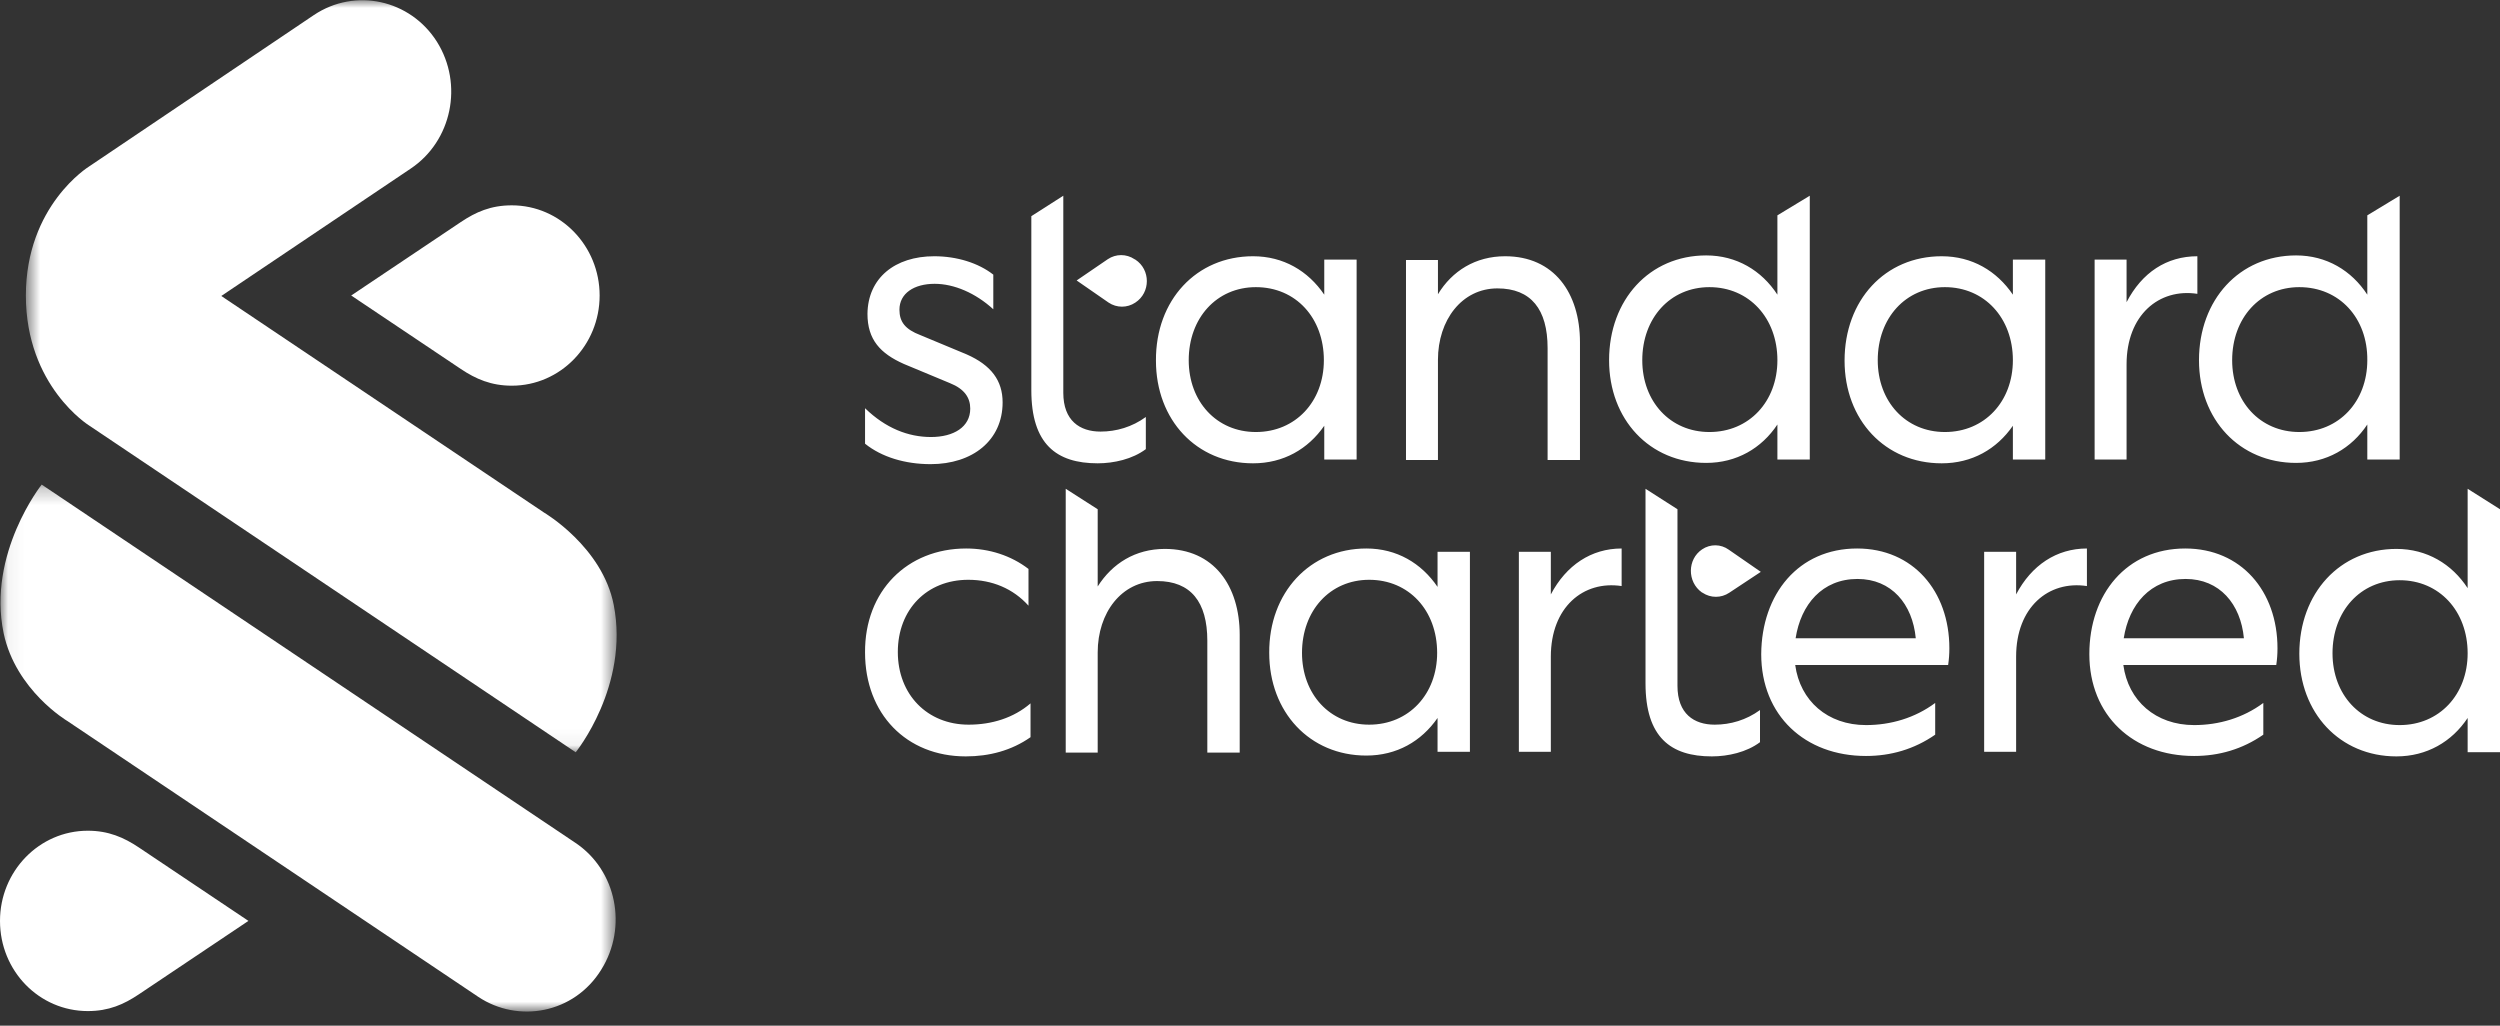 <svg width="156" height="64" viewBox="0 0 156 64" fill="none" xmlns="http://www.w3.org/2000/svg">
<rect x="0" y="0" width="156" height="64" fill="#333333" stroke="none"/>
<mask id="mask0_1429_5301" style="mask-type:alpha" maskUnits="userSpaceOnUse" x="0" y="30" width="39" height="34">
<path fill-rule="evenodd" clip-rule="evenodd" d="M38.43 63.115H0.055V30.239H38.43V63.115Z" fill="#22333B"/>
</mask>
<g mask="url(#mask0_1429_5301)">
<path fill-rule="evenodd" clip-rule="evenodd" d="M29.842 62.202L4.191 44.983C4.191 44.983 0.985 43.081 0.227 39.512C-0.808 34.537 2.601 30.238 2.601 30.238L35.901 52.59C38.476 54.309 39.183 57.852 37.517 60.509C35.825 63.244 32.341 63.87 29.842 62.202Z" fill="white"/>
</g>
<mask id="mask1_1429_5301" style="mask-type:alpha" maskUnits="userSpaceOnUse" x="1" y="0" width="38" height="47">
<path fill-rule="evenodd" clip-rule="evenodd" d="M38.47 46.943H1.61V0H38.47V46.943Z" fill="#22333B"/>
</mask>
<g mask="url(#mask1_1429_5301)">
<path fill-rule="evenodd" clip-rule="evenodd" d="M5.552 26.545C5.552 26.545 1.614 24.096 1.614 18.443C1.614 12.816 5.552 10.393 5.552 10.393L19.589 0.937C22.165 -0.782 25.598 -0.027 27.264 2.604C28.931 5.261 28.198 8.804 25.623 10.524L13.808 18.469L33.955 31.989C33.955 31.989 37.59 34.125 38.297 37.746C39.282 42.8 35.924 46.942 35.924 46.942L5.552 26.545Z" fill="white"/>
</g>
<path fill-rule="evenodd" clip-rule="evenodd" d="M31.938 12.813C30.625 12.813 29.691 13.23 28.757 13.855L21.915 18.44L28.757 23.025C29.691 23.651 30.651 24.067 31.938 24.067C34.968 24.067 37.417 21.54 37.417 18.44C37.417 15.34 34.968 12.813 31.938 12.813Z" fill="white"/>
<path fill-rule="evenodd" clip-rule="evenodd" d="M5.479 63.091C6.791 63.091 7.726 62.674 8.66 62.049L15.502 57.464L8.66 52.879C7.726 52.254 6.766 51.837 5.479 51.837C2.449 51.837 0 54.364 0 57.464C0 60.59 2.449 63.091 5.479 63.091Z" fill="white"/>
<path fill-rule="evenodd" clip-rule="evenodd" d="M153.981 30.5L156.001 31.777V46.938H153.981V44.802C152.996 46.287 151.431 47.199 149.538 47.199C146.003 47.199 143.478 44.49 143.478 40.79C143.478 37.013 146.003 34.252 149.538 34.252C151.431 34.252 152.996 35.19 153.981 36.7V30.5ZM102.68 30.5L104.674 31.777V42.796C104.674 44.542 105.709 45.219 106.997 45.219C107.981 45.219 108.966 44.932 109.824 44.307V46.313C108.991 46.938 107.83 47.199 106.82 47.199C104.245 47.199 102.68 46.001 102.68 42.64V30.5ZM136.359 34.226C139.843 34.226 142.115 36.883 142.115 40.452C142.115 40.816 142.09 41.155 142.039 41.494H132.496C132.799 43.734 134.516 45.245 136.914 45.245C138.454 45.245 139.969 44.802 141.231 43.864V45.844C139.919 46.756 138.454 47.173 136.914 47.173C133.102 47.173 130.375 44.646 130.375 40.816C130.375 37.065 132.698 34.226 136.359 34.226ZM85.259 34.226C87.153 34.226 88.693 35.137 89.703 36.622V34.434H91.723V46.912H89.703V44.802C88.693 46.261 87.153 47.147 85.259 47.147C81.725 47.147 79.2 44.438 79.2 40.738C79.175 36.987 81.725 34.226 85.259 34.226ZM60.29 34.226C61.729 34.226 63.093 34.669 64.178 35.502V37.795C63.219 36.727 61.906 36.179 60.417 36.179C57.841 36.179 56.024 38.029 56.024 40.686C56.024 43.343 57.867 45.219 60.442 45.219C61.881 45.219 63.244 44.802 64.305 43.89V46.001C63.118 46.834 61.729 47.199 60.265 47.199C56.554 47.199 53.979 44.542 53.979 40.712C53.953 36.883 56.604 34.226 60.29 34.226ZM115.884 34.226C119.368 34.226 121.64 36.883 121.64 40.452C121.64 40.816 121.615 41.155 121.564 41.494H112.021C112.324 43.734 114.041 45.245 116.439 45.245C117.979 45.245 119.494 44.802 120.756 43.864V45.844C119.443 46.756 117.979 47.173 116.439 47.173C112.627 47.173 109.9 44.646 109.9 40.816C109.925 37.065 112.223 34.226 115.884 34.226ZM66.501 30.5L68.496 31.777V36.596C69.404 35.163 70.844 34.252 72.686 34.252C75.741 34.252 77.357 36.544 77.357 39.618V46.964H75.337V39.983C75.337 37.56 74.302 36.258 72.207 36.258C69.985 36.258 68.496 38.237 68.496 40.712V46.964H66.501V30.5ZM101.19 34.226V36.57C98.792 36.206 96.772 37.899 96.772 40.973V46.912H94.777V34.434H96.772V37.091C97.731 35.268 99.297 34.226 101.19 34.226ZM130.224 34.226V36.57C127.825 36.206 125.806 37.899 125.806 40.973V46.912H123.811V34.434H125.806V37.091C126.765 35.268 128.33 34.226 130.224 34.226ZM149.74 36.206C147.291 36.206 145.549 38.133 145.549 40.764C145.549 43.343 147.291 45.245 149.74 45.245C152.214 45.245 153.981 43.343 153.981 40.764C153.981 38.133 152.214 36.206 149.74 36.206ZM85.436 36.179C82.987 36.179 81.245 38.107 81.245 40.738C81.245 43.317 82.987 45.219 85.436 45.219C87.91 45.219 89.678 43.317 89.678 40.738C89.678 38.081 87.91 36.179 85.436 36.179ZM115.909 36.127C113.712 36.127 112.374 37.716 112.046 39.827H119.544C119.343 37.69 118.03 36.127 115.909 36.127ZM136.384 36.127C134.188 36.127 132.85 37.716 132.521 39.827H140.02C139.818 37.69 138.505 36.127 136.384 36.127ZM106.214 34.278C106.719 33.939 107.376 33.939 107.88 34.304L109.875 35.684L107.906 36.987C107.401 37.326 106.744 37.326 106.239 36.987L106.189 36.961C105.28 36.31 105.28 34.903 106.214 34.278ZM78.19 15.99C80.084 15.99 81.624 16.902 82.634 18.387V16.199H84.653V28.677H82.634V26.567C81.624 28.026 80.084 28.911 78.19 28.911C74.656 28.911 72.131 26.202 72.131 22.503C72.106 18.726 74.656 15.99 78.19 15.99ZM66.35 12.213V24.509C66.35 26.254 67.385 26.931 68.672 26.931C69.657 26.931 70.641 26.645 71.5 26.02V28.026C70.667 28.651 69.505 28.911 68.496 28.911C65.92 28.911 64.355 27.713 64.355 24.352V13.489L66.35 12.213ZM149.74 12.213V28.677H147.72V26.489C146.735 27.974 145.17 28.885 143.276 28.885C139.742 28.885 137.217 26.176 137.217 22.477C137.217 18.7 139.742 15.938 143.276 15.938C145.17 15.938 146.735 16.876 147.72 18.387V13.437L149.74 12.213ZM121.16 15.99C123.054 15.99 124.594 16.902 125.604 18.387V16.199H127.623V28.677H125.604V26.567C124.594 28.026 123.054 28.911 121.16 28.911C117.626 28.911 115.101 26.202 115.101 22.503C115.101 18.726 117.626 15.99 121.16 15.99ZM58.296 15.99C59.71 15.99 61.048 16.407 61.982 17.137V19.299C60.871 18.283 59.533 17.71 58.321 17.71C57.033 17.71 56.125 18.309 56.125 19.325C56.125 20.08 56.478 20.549 57.438 20.914L60.316 22.112C61.856 22.79 62.563 23.753 62.563 25.108C62.563 27.479 60.694 28.963 58.069 28.963C56.478 28.963 55.014 28.521 53.979 27.687V25.473C55.266 26.723 56.68 27.27 58.094 27.27C59.508 27.27 60.543 26.645 60.543 25.499C60.543 24.821 60.189 24.274 59.281 23.91L56.402 22.711C54.938 22.06 54.13 21.2 54.13 19.585C54.155 17.345 55.847 15.99 58.296 15.99ZM112.93 12.213V28.677H110.91V26.489C109.925 27.974 108.36 28.885 106.467 28.885C102.932 28.885 100.407 26.176 100.407 22.477C100.407 18.7 102.932 15.938 106.467 15.938C108.36 15.938 109.925 16.876 110.91 18.387V13.437L112.93 12.213ZM137.116 15.99V18.335C134.718 17.97 132.698 19.663 132.698 22.737V28.677H130.704V16.199H132.698V18.856C133.657 17.006 135.197 15.99 137.116 15.99ZM93.919 15.99C96.974 15.99 98.59 18.283 98.59 21.357V28.703H96.57V21.721C96.57 19.299 95.535 17.996 93.439 17.996C91.218 17.996 89.728 19.976 89.728 22.451V28.703H87.734V16.225H89.728V18.361C90.612 16.902 92.076 15.99 93.919 15.99ZM78.367 17.918C75.918 17.918 74.176 19.846 74.176 22.477C74.176 25.056 75.918 26.958 78.367 26.958C80.841 26.958 82.609 25.056 82.609 22.477C82.609 19.846 80.867 17.918 78.367 17.918ZM106.669 17.918C104.22 17.918 102.478 19.846 102.478 22.477C102.478 25.056 104.22 26.958 106.669 26.958C109.143 26.958 110.91 25.056 110.91 22.477C110.91 19.846 109.143 17.918 106.669 17.918ZM143.478 17.918C141.029 17.918 139.287 19.846 139.287 22.477C139.287 25.056 141.029 26.958 143.478 26.958C145.953 26.958 147.72 25.056 147.72 22.477C147.745 19.846 145.978 17.918 143.478 17.918ZM121.362 17.918C118.913 17.918 117.171 19.846 117.171 22.477C117.171 25.056 118.913 26.958 121.362 26.958C123.836 26.958 125.604 25.056 125.604 22.477C125.604 19.846 123.836 17.918 121.362 17.918ZM69.127 16.173C69.632 15.834 70.288 15.834 70.793 16.173L70.844 16.199C71.803 16.824 71.803 18.257 70.844 18.882C70.339 19.221 69.682 19.221 69.177 18.882L67.183 17.501L69.127 16.173Z" fill="white"/>
</svg>

